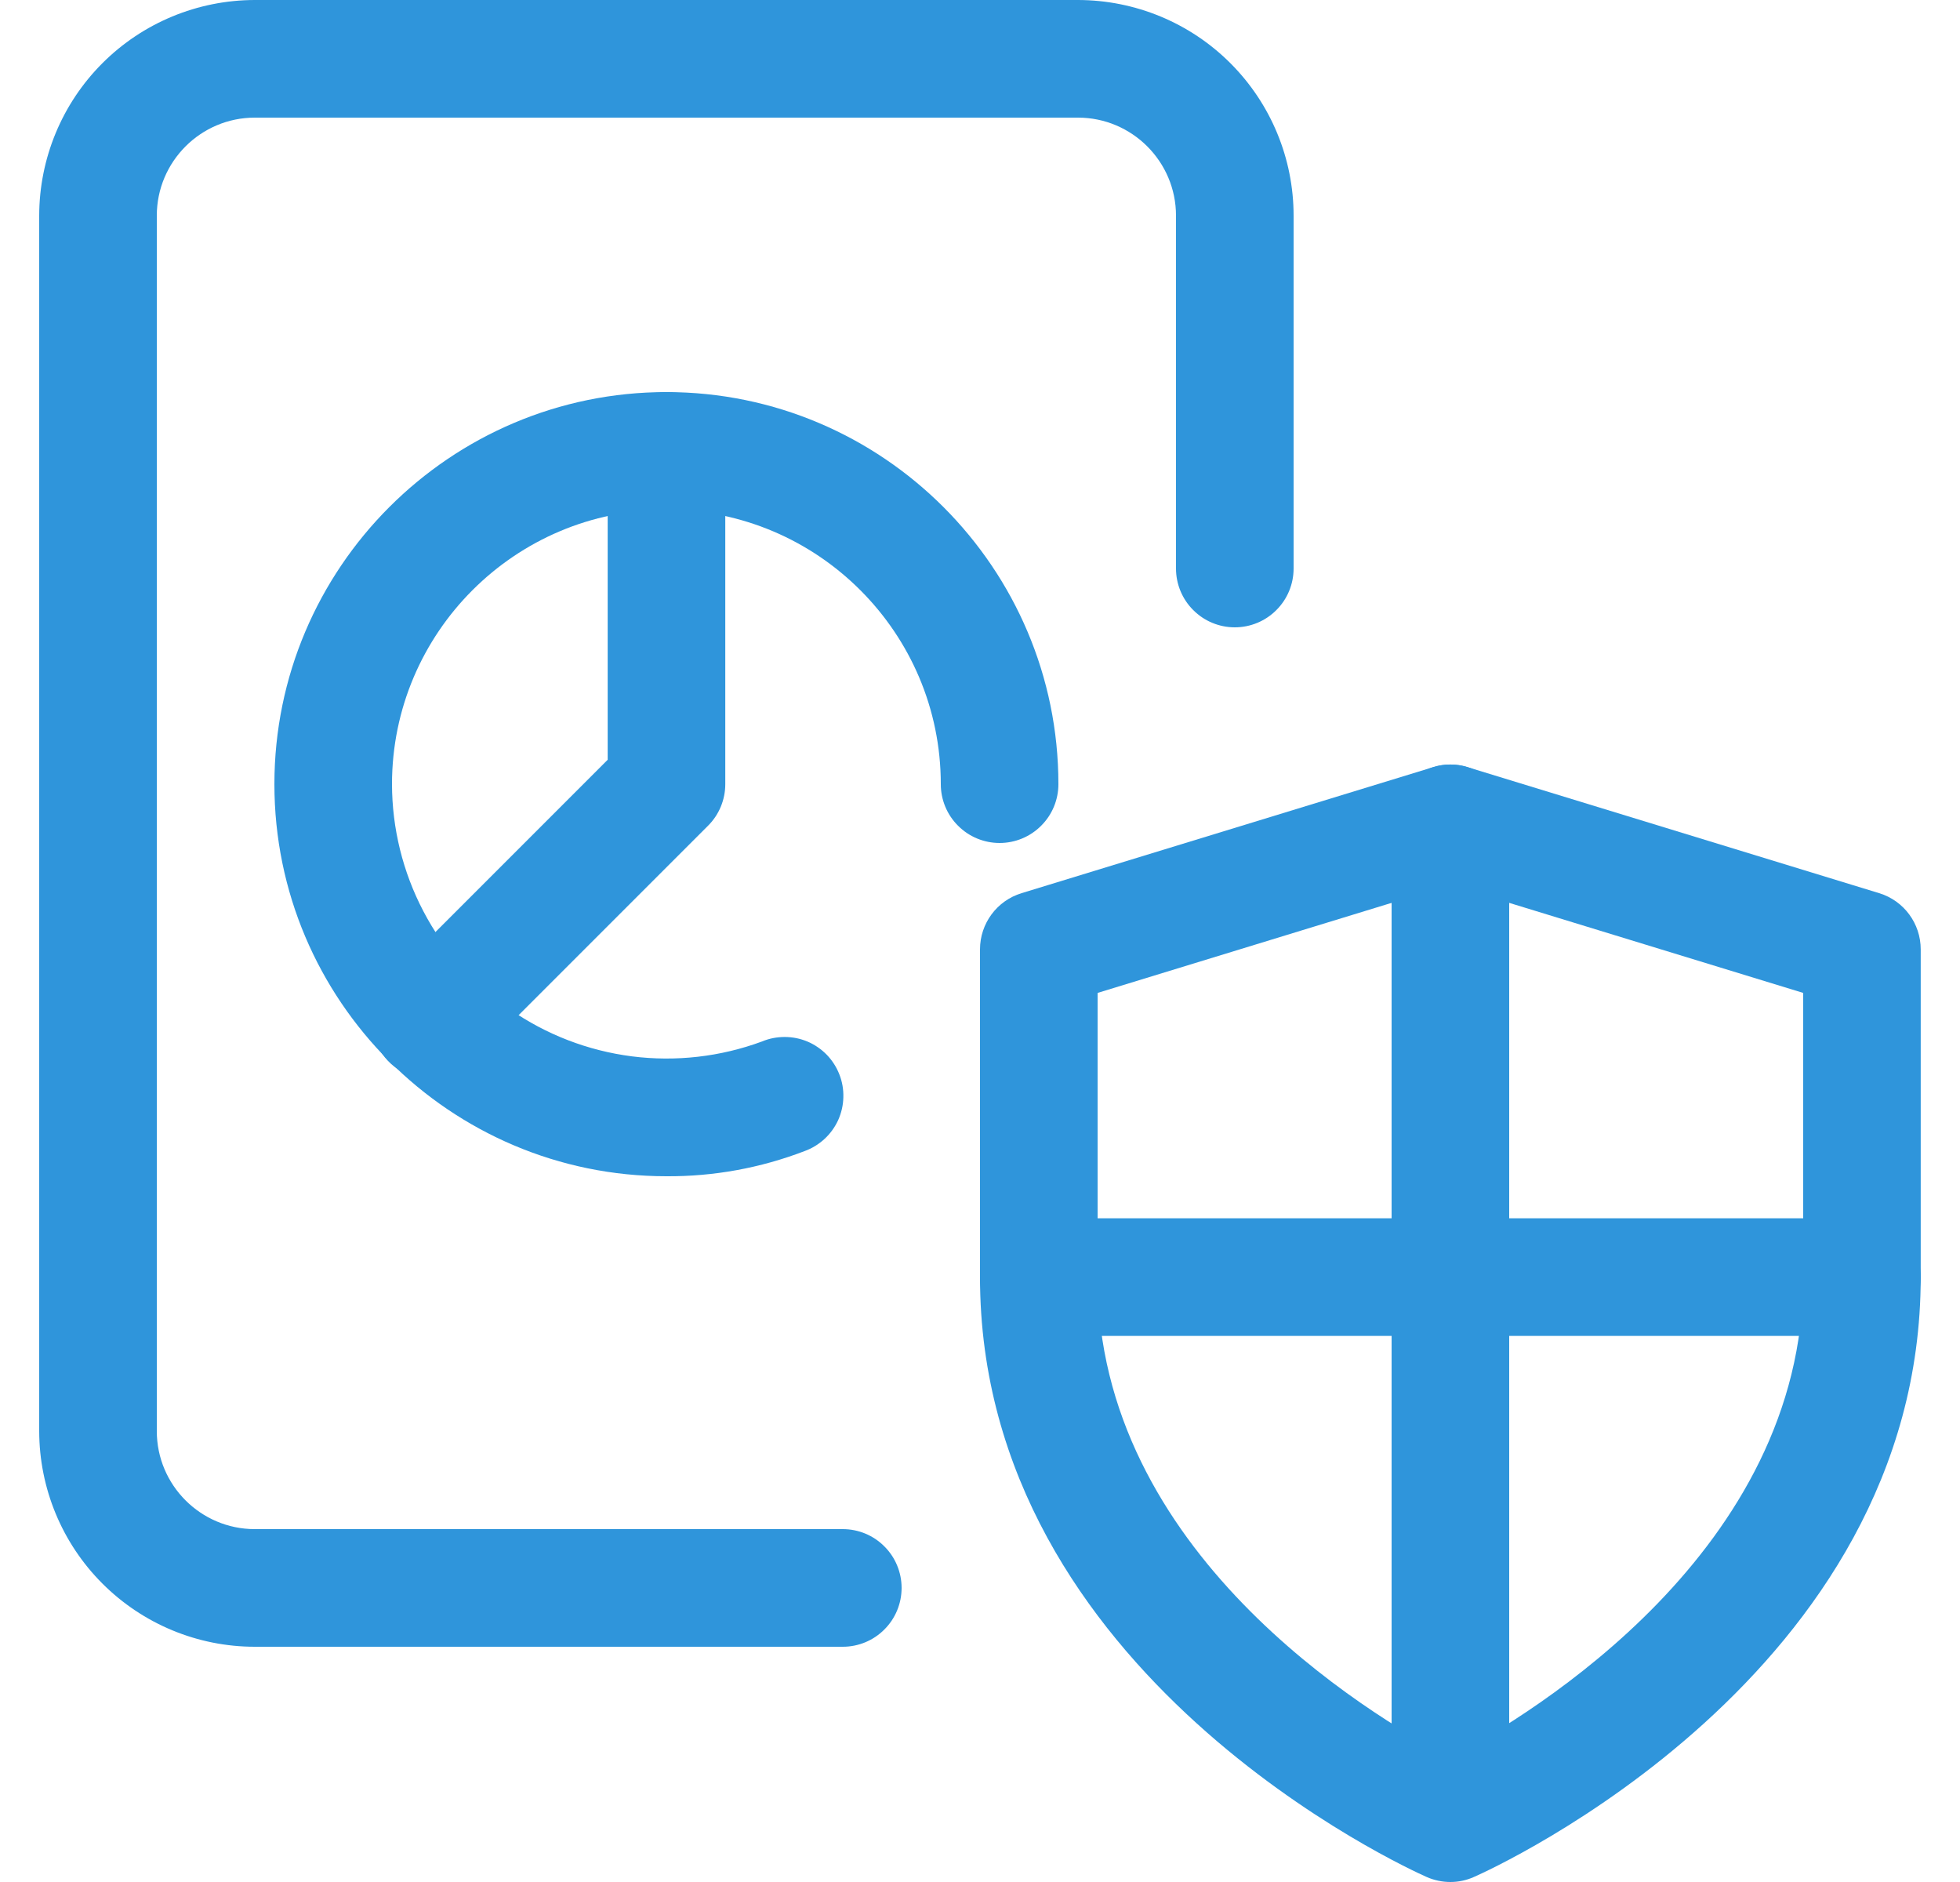 <?xml version="1.0" encoding="UTF-8"?>
<svg xmlns="http://www.w3.org/2000/svg" width="25" height="24" viewBox="0 0 25 24" fill="none">
  <g clip-path="url(#clip0_11_15856)">
    <path d="M18.5 24C18.396 24 18.292 23.978 18.197 23.936C17.964 23.833 12.5 21.358 12.5 16.286V12.107C12.5 11.777 12.715 11.486 13.03 11.39L18.28 9.783C18.423 9.738 18.576 9.738 18.719 9.783L23.969 11.39C24.284 11.486 24.499 11.777 24.499 12.107V16.286C24.499 21.358 19.035 23.833 18.802 23.935C18.707 23.978 18.604 24 18.5 24ZM14 12.662V16.286C14 19.78 17.442 21.857 18.499 22.413C19.554 21.855 23 19.767 23 16.286V12.662L18.5 11.284L14 12.662Z" fill="#2F95DB"></path>
    <path d="M18.5 23.75C18.301 23.75 18.11 23.671 17.97 23.53C17.829 23.39 17.75 23.199 17.75 23V10.5C17.75 10.301 17.829 10.11 17.97 9.97C18.11 9.829 18.301 9.75 18.5 9.75C18.699 9.75 18.89 9.829 19.03 9.97C19.171 10.11 19.25 10.301 19.25 10.5V23C19.25 23.199 19.171 23.39 19.03 23.53C18.89 23.671 18.699 23.75 18.5 23.75Z" fill="#2F95DB"></path>
    <path d="M23.75 17.036H13.25C13.051 17.036 12.86 16.957 12.72 16.817C12.579 16.676 12.5 16.485 12.5 16.286C12.5 16.087 12.579 15.896 12.72 15.756C12.86 15.615 13.051 15.536 13.25 15.536H23.75C23.949 15.536 24.14 15.615 24.28 15.756C24.421 15.896 24.5 16.087 24.5 16.286C24.5 16.485 24.421 16.676 24.28 16.817C24.14 16.957 23.949 17.036 23.75 17.036Z" fill="#2F95DB"></path>
    <path d="M10.75 21H3.25C2.521 21 1.822 20.71 1.306 20.194C0.79 19.678 0.501 18.979 0.5 18.25L0.5 2.75C0.501 2.021 0.79 1.322 1.306 0.806C1.822 0.29 2.521 0.001 3.25 0L13.75 0C14.479 0.001 15.178 0.29 15.694 0.806C16.21 1.322 16.5 2.021 16.5 2.75V7.25C16.5 7.449 16.421 7.64 16.28 7.78C16.14 7.921 15.949 8 15.75 8C15.551 8 15.36 7.921 15.22 7.78C15.079 7.64 15 7.449 15 7.25V2.75C15 2.061 14.439 1.5 13.75 1.5H3.25C2.561 1.5 2 2.061 2 2.75V18.25C2 18.939 2.561 19.5 3.25 19.5H10.75C10.949 19.5 11.14 19.579 11.28 19.72C11.421 19.86 11.5 20.051 11.5 20.25C11.5 20.449 11.421 20.64 11.28 20.78C11.14 20.921 10.949 21 10.75 21Z" fill="#2F95DB"></path>
    <path d="M8.5 15C5.743 15 3.5 12.757 3.5 10C3.5 7.243 5.743 5 8.5 5C11.257 5 13.5 7.243 13.5 10C13.5 10.199 13.421 10.39 13.28 10.53C13.14 10.671 12.949 10.75 12.75 10.75C12.551 10.75 12.36 10.671 12.22 10.53C12.079 10.39 12 10.199 12 10C12 8.07 10.43 6.5 8.5 6.5C6.57 6.5 5 8.07 5 10C5.001 10.564 5.138 11.12 5.4 11.62C5.661 12.12 6.04 12.549 6.503 12.871C6.966 13.194 7.5 13.399 8.06 13.471C8.62 13.542 9.189 13.477 9.718 13.282C9.81 13.243 9.909 13.224 10.009 13.224C10.11 13.224 10.208 13.244 10.301 13.283C10.393 13.322 10.476 13.38 10.546 13.451C10.615 13.523 10.67 13.608 10.706 13.701C10.743 13.794 10.76 13.894 10.757 13.994C10.755 14.094 10.732 14.192 10.691 14.284C10.649 14.375 10.59 14.457 10.517 14.524C10.443 14.592 10.357 14.645 10.263 14.679C9.7 14.895 9.103 15.004 8.5 15Z" fill="#2F95DB"></path>
    <path d="M5.491 13.76C5.342 13.76 5.197 13.716 5.074 13.634C4.95 13.551 4.854 13.434 4.797 13.297C4.74 13.16 4.726 13.009 4.755 12.863C4.784 12.717 4.855 12.584 4.961 12.479L7.751 9.689V5.75C7.751 5.551 7.83 5.36 7.97 5.22C8.111 5.079 8.302 5 8.501 5C8.699 5 8.89 5.079 9.031 5.22C9.172 5.36 9.251 5.551 9.251 5.75V10C9.251 10.199 9.172 10.39 9.031 10.53L6.021 13.54C5.951 13.61 5.869 13.665 5.778 13.703C5.687 13.741 5.589 13.76 5.491 13.76Z" fill="#2F95DB"></path>
  </g>
  <defs>
    <clipPath id="clip0_11_15856">
      <rect width="24" height="24" fill="white" transform="translate(0.5)"></rect>
    </clipPath>
  </defs>
</svg>
